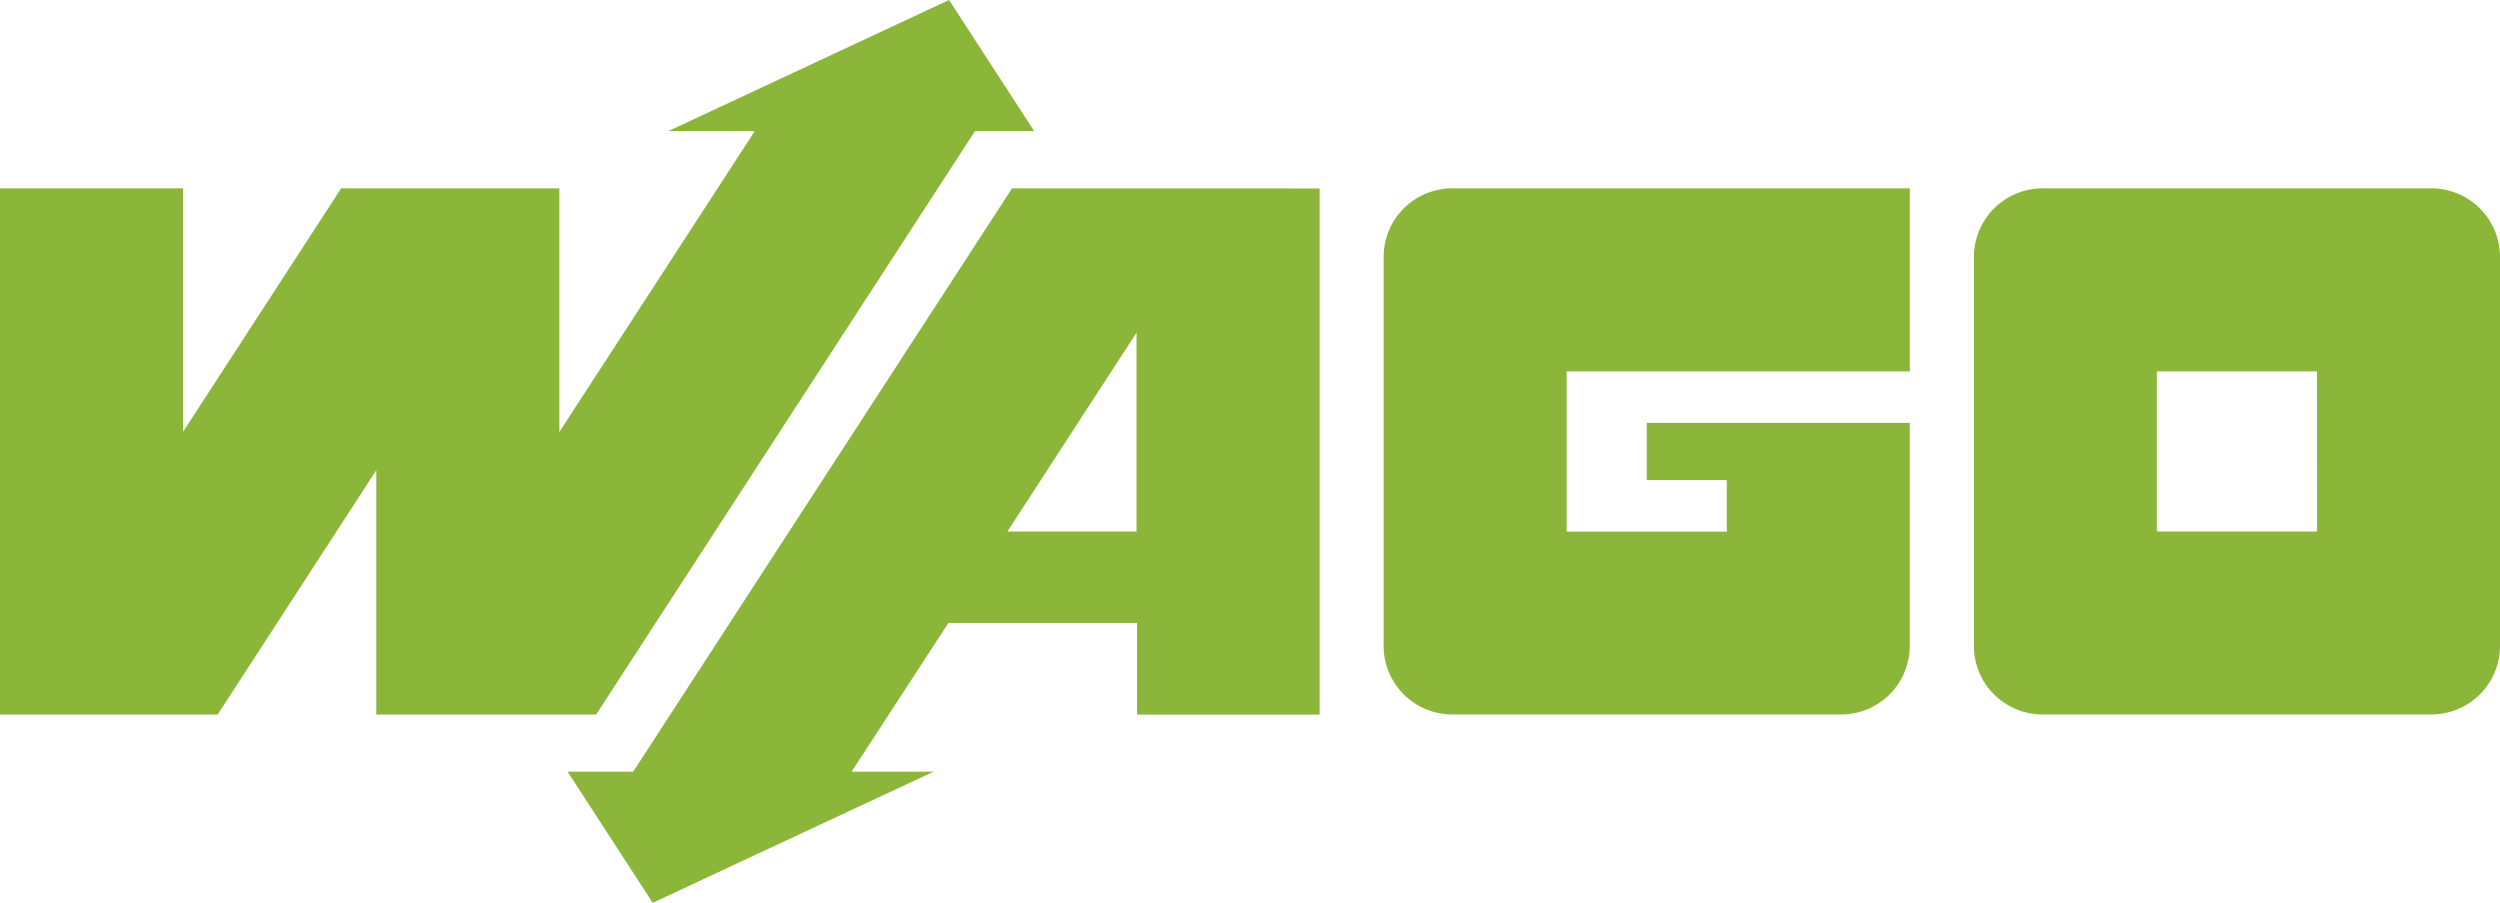 <svg id="Ebene_1" data-name="Ebene 1" xmlns="http://www.w3.org/2000/svg" viewBox="0 0 309.78 111.87"><defs><style>.cls-1{fill:#8bb63a;}</style></defs><title>WAGO_Logo</title><path class="cls-1" d="M460.53,293.85v7.09h9.92v6.38H450.61V287.47h42.52V264.79H436.43a8.5,8.5,0,0,0-8.5,8.5v48.19a8.5,8.5,0,0,0,8.5,8.5h48.19a8.5,8.5,0,0,0,8.5-8.5V293.85Z" transform="translate(-256.48 -241.45)"/><path class="cls-1" d="M557.76,264.79H509.57a8.51,8.51,0,0,0-8.5,8.5v48.19a8.5,8.5,0,0,0,8.5,8.5h48.19a8.5,8.5,0,0,0,8.5-8.5V273.29a8.5,8.5,0,0,0-8.5-8.5m-14.17,42.52H523.74V287.47h19.84Z" transform="translate(-256.48 -241.45)"/><path class="cls-1" d="M381.88,264.79l-46.94,72.28h-8.13l10.55,16.25,34.8-16.25H362l12-18.43h23.37V330H420v-65.2Zm-.57,42.52,16-24.64v24.64Z" transform="translate(-256.48 -241.45)"/><polygon class="cls-1" points="26.97 88.54 46.63 58.26 46.63 88.54 73.87 88.54 120.81 16.25 128.15 16.25 117.6 0 82.8 16.25 93.52 16.25 69.31 53.53 69.31 23.34 42.27 23.34 22.68 53.51 22.68 23.34 0 23.34 0 88.54 26.97 88.54"/></svg>
